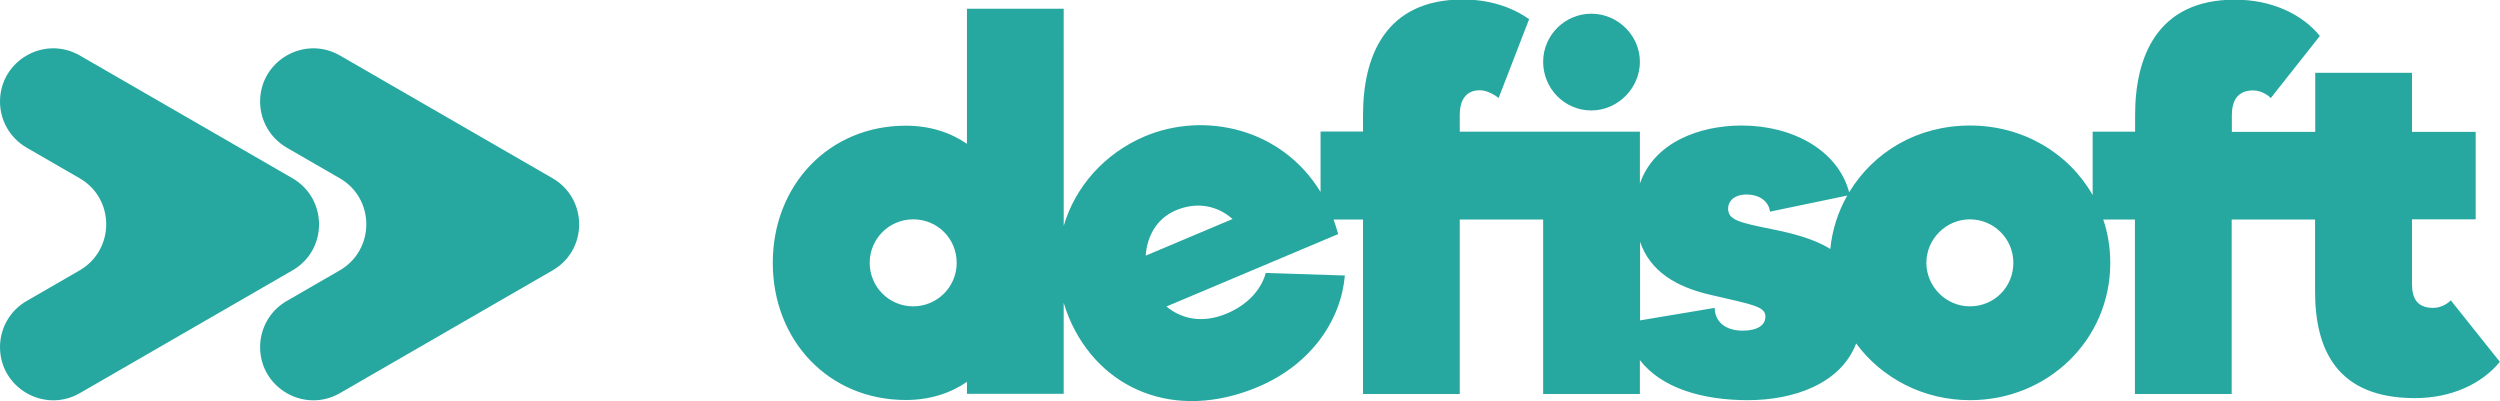 <?xml version="1.0" encoding="UTF-8"?><svg id="Capa_1" xmlns="http://www.w3.org/2000/svg" viewBox="0 0 146 23.42"><defs><style>.cls-1{fill:#26a8a0;}</style></defs><path class="cls-1" d="m19.85,22.96l12.42-7.17c2.07-1.19,2.07-4.18,0-5.38l-12.42-7.17c-2.07-1.19-4.66.3-4.66,2.69h0c0,1.11.59,2.13,1.55,2.69l3.1,1.79c2.07,1.19,2.07,4.18,0,5.38l-3.1,1.79c-.96.55-1.55,1.58-1.55,2.69h0c0,2.39,2.59,3.88,4.66,2.69Z"/><path class="cls-1" d="m4.66,22.96l12.42-7.17c2.07-1.19,2.07-4.18,0-5.38L4.66,3.24C2.59,2.05,0,3.54,0,5.93h0c0,1.11.59,2.13,1.55,2.69l3.1,1.79c2.07,1.19,2.07,4.18,0,5.38l-3.1,1.79c-.96.55-1.55,1.58-1.55,2.69h0c0,2.39,2.59,3.88,4.66,2.69Z"/><path class="cls-1" d="m143.13,17.53c-.09.12-.51.45-1.03.45-1,0-1.24-.63-1.24-1.42v-3.75h3.72v-5.11h-3.72v-3.45h-5.65v3.45h-4.87v-.97c0-.76.27-1.45,1.24-1.45.51,0,.94.33,1.03.45l2.87-3.63c-1.03-1.27-2.81-2.12-4.96-2.12-4.56,0-5.83,3.36-5.83,6.74v.97h-2.48v3.7c-1.4-2.46-4.08-4.06-7.16-4.06s-5.63,1.54-7.06,3.9c-.65-2.45-3.29-3.9-6.28-3.9-2.46,0-5.11.98-5.94,3.39v-3.03h-10.52v-.97c0-.76.27-1.45,1.18-1.45.48,0,.97.36,1.09.45l1.78-4.6c-1.03-.73-2.36-1.15-3.87-1.15-4.56,0-5.83,3.36-5.83,6.74v.97h-2.48v3.53c-2.28-3.74-6.79-4.71-10.26-3.25-2.38,1.01-4.07,2.96-4.74,5.23V.51h-5.65v7.89c-.97-.67-2.18-1.06-3.57-1.06-4.5,0-7.77,3.48-7.77,8.01s3.26,8.01,7.77,8.01c1.39,0,2.6-.39,3.57-1.06v.7h5.65v-5.31c.09.29.19.58.31.87,1.75,4.15,6.15,6.1,11.05,4.03,3.12-1.32,4.84-3.92,5.06-6.5l-4.62-.15c-.2.77-.86,1.77-2.25,2.36-1.53.65-2.74.27-3.55-.4l10.03-4.23c-.08-.29-.17-.57-.27-.85h1.72v10.19h5.65v-10.19h4.87v10.19h5.65v-1.98c1.25,1.63,3.64,2.34,6.3,2.34s5.42-.94,6.33-3.31c1.49,2.02,3.92,3.31,6.65,3.31,4.53,0,8.19-3.51,8.19-8.01,0-.89-.14-1.75-.41-2.54h1.85v10.19h5.65v-10.19h4.87v4.2c0,3.39,1.27,6.23,5.83,6.23,2.15,0,3.93-.85,4.96-2.12l-2.87-3.6Zm-89.8.36c-1.42,0-2.54-1.15-2.54-2.54s1.12-2.54,2.54-2.54,2.54,1.12,2.54,2.54-1.15,2.54-2.54,2.54Zm13.58-2.96c.07-1.08.6-2.16,1.77-2.65,1.25-.53,2.45-.25,3.3.51l-5.07,2.14Zm34.86,4.38c-1.09,0-1.63-.6-1.63-1.33l-4.36.73v-4.59c.59,1.73,2.11,2.64,4.12,3.1,2.45.57,3.2.67,3.2,1.27,0,.51-.48.82-1.33.82Zm-.85-7.13c0-.42.36-.82,1.06-.82.91,0,1.33.51,1.39,1l4.51-.94c-.53.93-.88,1.99-.99,3.12-.98-.61-2.24-.92-3.43-1.16-1.93-.39-2.54-.54-2.54-1.21Zm14.12,5.71c-1.39,0-2.54-1.15-2.54-2.54s1.15-2.54,2.54-2.54,2.54,1.12,2.54,2.54-1.12,2.54-2.54,2.54Z"/><path class="cls-1" d="m92.93.8c1.56,0,2.84,1.28,2.84,2.81s-1.28,2.84-2.84,2.84-2.81-1.28-2.81-2.84,1.28-2.81,2.81-2.81Z"/></svg>